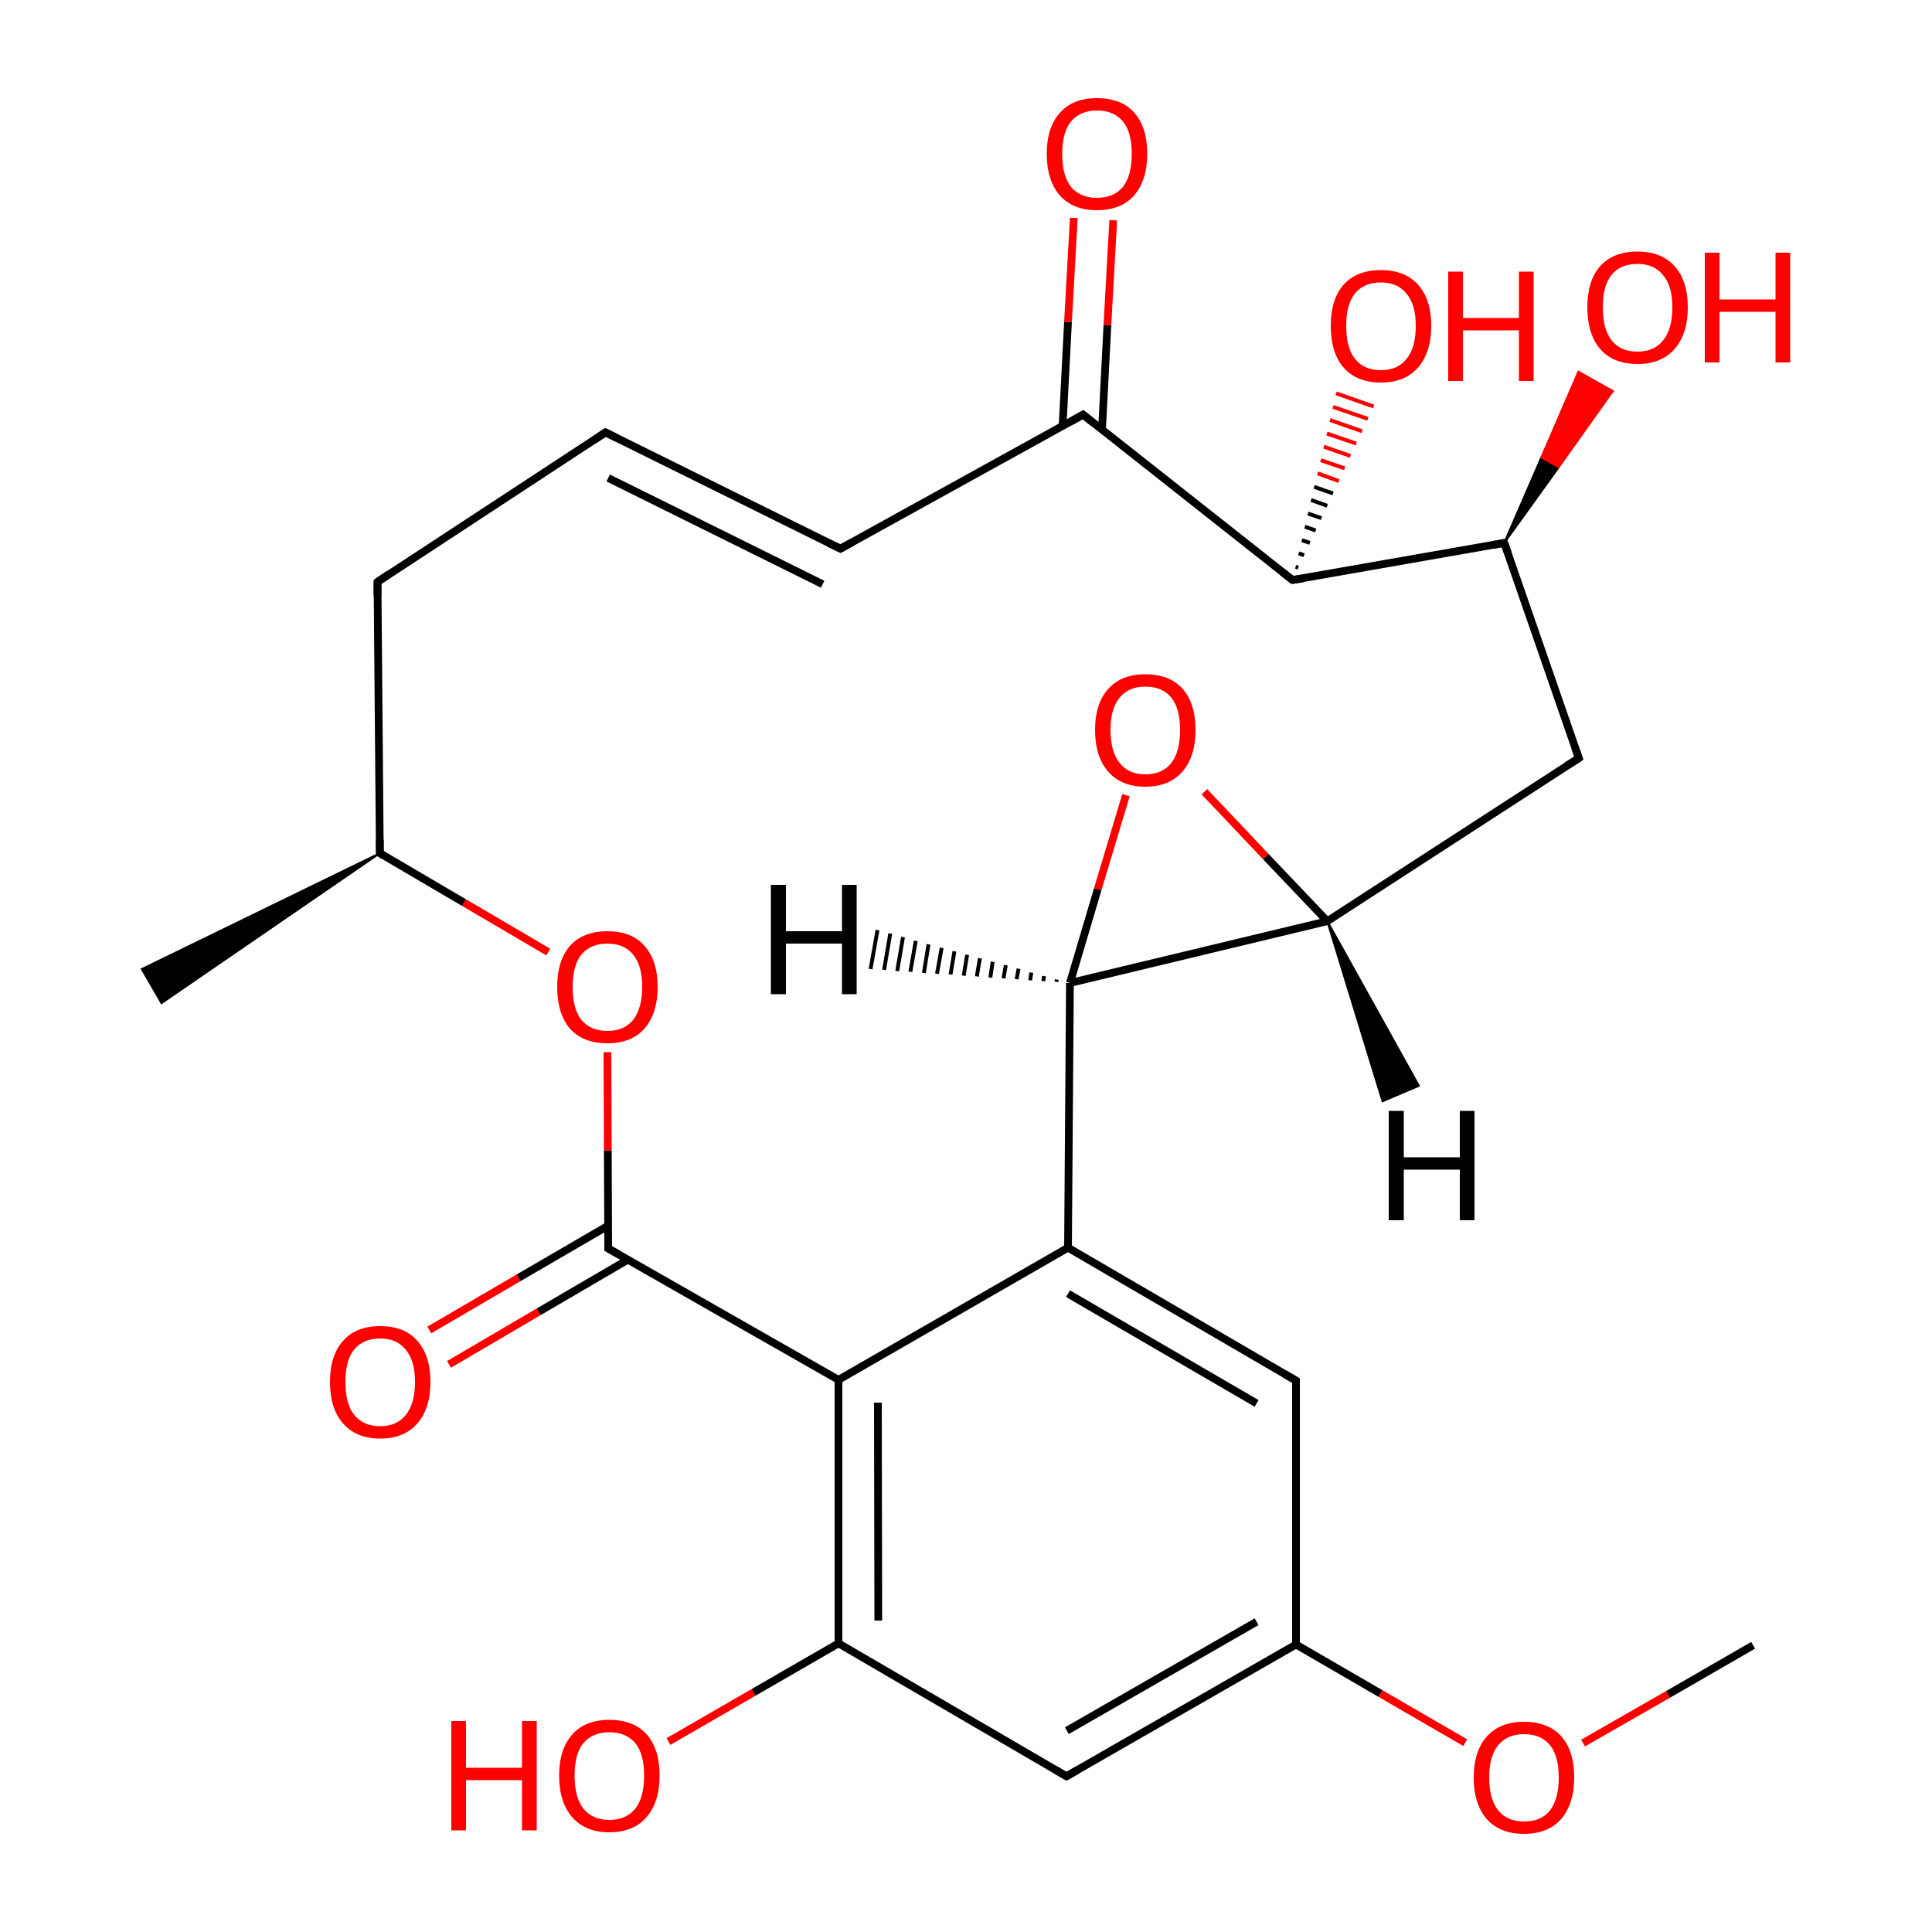 
<svg version='1.1' baseProfile='full'
              xmlns='http://www.w3.org/2000/svg'
                      xmlns:rdkit='http://www.rdkit.org/xml'
                      xmlns:xlink='http://www.w3.org/1999/xlink'
                  xml:space='preserve'
width='500px' height='500px' viewBox='0 0 500 500'>
<!-- END OF HEADER -->
<rect style='opacity:1.0;fill:#FFFFFF;stroke:none' width='500.0' height='500.0' x='0.0' y='0.0'> </rect>
<path class='bond-0 atom-1 atom-0' d='M 98.3,220.8 L 41.8,259.6 L 36.7,250.8 Z' style='fill:#000000;fill-rule:evenodd;fill-opacity:1;stroke:#000000;stroke-width:0.5px;stroke-linecap:butt;stroke-linejoin:miter;stroke-opacity:1;' />
<path class='bond-1 atom-1 atom-2' d='M 98.3,220.8 L 97.7,150.6' style='fill:none;fill-rule:evenodd;stroke:#000000;stroke-width:2.0px;stroke-linecap:butt;stroke-linejoin:miter;stroke-opacity:1' />
<path class='bond-2 atom-2 atom-3' d='M 97.7,150.6 L 156.7,111.9' style='fill:none;fill-rule:evenodd;stroke:#000000;stroke-width:2.0px;stroke-linecap:butt;stroke-linejoin:miter;stroke-opacity:1' />
<path class='bond-3 atom-3 atom-4' d='M 156.7,111.9 L 217.5,142.0' style='fill:none;fill-rule:evenodd;stroke:#000000;stroke-width:2.0px;stroke-linecap:butt;stroke-linejoin:miter;stroke-opacity:1' />
<path class='bond-3 atom-3 atom-4' d='M 157.4,123.7 L 212.9,151.2' style='fill:none;fill-rule:evenodd;stroke:#000000;stroke-width:2.0px;stroke-linecap:butt;stroke-linejoin:miter;stroke-opacity:1' />
<path class='bond-4 atom-4 atom-5' d='M 217.5,142.0 L 280.3,107.3' style='fill:none;fill-rule:evenodd;stroke:#000000;stroke-width:2.0px;stroke-linecap:butt;stroke-linejoin:miter;stroke-opacity:1' />
<path class='bond-5 atom-5 atom-6' d='M 285.2,111.2 L 286.6,84.1' style='fill:none;fill-rule:evenodd;stroke:#000000;stroke-width:2.0px;stroke-linecap:butt;stroke-linejoin:miter;stroke-opacity:1' />
<path class='bond-5 atom-5 atom-6' d='M 286.6,84.1 L 288.1,57.0' style='fill:none;fill-rule:evenodd;stroke:#FF0000;stroke-width:2.0px;stroke-linecap:butt;stroke-linejoin:miter;stroke-opacity:1' />
<path class='bond-5 atom-5 atom-6' d='M 275.0,110.2 L 276.4,83.3' style='fill:none;fill-rule:evenodd;stroke:#000000;stroke-width:2.0px;stroke-linecap:butt;stroke-linejoin:miter;stroke-opacity:1' />
<path class='bond-5 atom-5 atom-6' d='M 276.4,83.3 L 277.9,56.4' style='fill:none;fill-rule:evenodd;stroke:#FF0000;stroke-width:2.0px;stroke-linecap:butt;stroke-linejoin:miter;stroke-opacity:1' />
<path class='bond-6 atom-5 atom-7' d='M 280.3,107.3 L 334.5,150.1' style='fill:none;fill-rule:evenodd;stroke:#000000;stroke-width:2.0px;stroke-linecap:butt;stroke-linejoin:miter;stroke-opacity:1' />
<path class='bond-7 atom-7 atom-8' d='M 334.5,150.1 L 389.3,140.5' style='fill:none;fill-rule:evenodd;stroke:#000000;stroke-width:2.0px;stroke-linecap:butt;stroke-linejoin:miter;stroke-opacity:1' />
<path class='bond-8 atom-8 atom-9' d='M 389.3,140.5 L 408.6,196.2' style='fill:none;fill-rule:evenodd;stroke:#000000;stroke-width:2.0px;stroke-linecap:butt;stroke-linejoin:miter;stroke-opacity:1' />
<path class='bond-9 atom-9 atom-10' d='M 408.6,196.2 L 343.5,238.4' style='fill:none;fill-rule:evenodd;stroke:#000000;stroke-width:2.0px;stroke-linecap:butt;stroke-linejoin:miter;stroke-opacity:1' />
<path class='bond-10 atom-10 atom-11' d='M 343.5,238.4 L 276.9,254.4' style='fill:none;fill-rule:evenodd;stroke:#000000;stroke-width:2.0px;stroke-linecap:butt;stroke-linejoin:miter;stroke-opacity:1' />
<path class='bond-11 atom-11 atom-12' d='M 276.9,254.4 L 284.1,230.1' style='fill:none;fill-rule:evenodd;stroke:#000000;stroke-width:2.0px;stroke-linecap:butt;stroke-linejoin:miter;stroke-opacity:1' />
<path class='bond-11 atom-11 atom-12' d='M 284.1,230.1 L 291.4,205.8' style='fill:none;fill-rule:evenodd;stroke:#FF0000;stroke-width:2.0px;stroke-linecap:butt;stroke-linejoin:miter;stroke-opacity:1' />
<path class='bond-12 atom-11 atom-13' d='M 276.9,254.4 L 276.4,322.9' style='fill:none;fill-rule:evenodd;stroke:#000000;stroke-width:2.0px;stroke-linecap:butt;stroke-linejoin:miter;stroke-opacity:1' />
<path class='bond-13 atom-13 atom-14' d='M 276.4,322.9 L 335.4,357.3' style='fill:none;fill-rule:evenodd;stroke:#000000;stroke-width:2.0px;stroke-linecap:butt;stroke-linejoin:miter;stroke-opacity:1' />
<path class='bond-13 atom-13 atom-14' d='M 276.4,334.8 L 325.2,363.2' style='fill:none;fill-rule:evenodd;stroke:#000000;stroke-width:2.0px;stroke-linecap:butt;stroke-linejoin:miter;stroke-opacity:1' />
<path class='bond-14 atom-14 atom-15' d='M 335.4,357.3 L 335.4,425.6' style='fill:none;fill-rule:evenodd;stroke:#000000;stroke-width:2.0px;stroke-linecap:butt;stroke-linejoin:miter;stroke-opacity:1' />
<path class='bond-15 atom-15 atom-16' d='M 335.4,425.6 L 276.0,459.7' style='fill:none;fill-rule:evenodd;stroke:#000000;stroke-width:2.0px;stroke-linecap:butt;stroke-linejoin:miter;stroke-opacity:1' />
<path class='bond-15 atom-15 atom-16' d='M 325.2,419.7 L 276.1,447.9' style='fill:none;fill-rule:evenodd;stroke:#000000;stroke-width:2.0px;stroke-linecap:butt;stroke-linejoin:miter;stroke-opacity:1' />
<path class='bond-16 atom-16 atom-17' d='M 276.0,459.7 L 217.0,425.3' style='fill:none;fill-rule:evenodd;stroke:#000000;stroke-width:2.0px;stroke-linecap:butt;stroke-linejoin:miter;stroke-opacity:1' />
<path class='bond-17 atom-17 atom-18' d='M 217.0,425.3 L 217.0,357.1' style='fill:none;fill-rule:evenodd;stroke:#000000;stroke-width:2.0px;stroke-linecap:butt;stroke-linejoin:miter;stroke-opacity:1' />
<path class='bond-17 atom-17 atom-18' d='M 227.3,419.4 L 227.2,363.0' style='fill:none;fill-rule:evenodd;stroke:#000000;stroke-width:2.0px;stroke-linecap:butt;stroke-linejoin:miter;stroke-opacity:1' />
<path class='bond-18 atom-18 atom-19' d='M 217.0,357.1 L 157.4,323.1' style='fill:none;fill-rule:evenodd;stroke:#000000;stroke-width:2.0px;stroke-linecap:butt;stroke-linejoin:miter;stroke-opacity:1' />
<path class='bond-19 atom-19 atom-20' d='M 157.4,317.2 L 134.2,330.7' style='fill:none;fill-rule:evenodd;stroke:#000000;stroke-width:2.0px;stroke-linecap:butt;stroke-linejoin:miter;stroke-opacity:1' />
<path class='bond-19 atom-19 atom-20' d='M 134.2,330.7 L 111.1,344.2' style='fill:none;fill-rule:evenodd;stroke:#FF0000;stroke-width:2.0px;stroke-linecap:butt;stroke-linejoin:miter;stroke-opacity:1' />
<path class='bond-19 atom-19 atom-20' d='M 162.5,326.0 L 139.4,339.5' style='fill:none;fill-rule:evenodd;stroke:#000000;stroke-width:2.0px;stroke-linecap:butt;stroke-linejoin:miter;stroke-opacity:1' />
<path class='bond-19 atom-19 atom-20' d='M 139.4,339.5 L 116.2,353.1' style='fill:none;fill-rule:evenodd;stroke:#FF0000;stroke-width:2.0px;stroke-linecap:butt;stroke-linejoin:miter;stroke-opacity:1' />
<path class='bond-20 atom-19 atom-21' d='M 157.4,323.1 L 157.3,297.7' style='fill:none;fill-rule:evenodd;stroke:#000000;stroke-width:2.0px;stroke-linecap:butt;stroke-linejoin:miter;stroke-opacity:1' />
<path class='bond-20 atom-19 atom-21' d='M 157.3,297.7 L 157.2,272.3' style='fill:none;fill-rule:evenodd;stroke:#FF0000;stroke-width:2.0px;stroke-linecap:butt;stroke-linejoin:miter;stroke-opacity:1' />
<path class='bond-21 atom-17 atom-22' d='M 217.0,425.3 L 195.0,438.0' style='fill:none;fill-rule:evenodd;stroke:#000000;stroke-width:2.0px;stroke-linecap:butt;stroke-linejoin:miter;stroke-opacity:1' />
<path class='bond-21 atom-17 atom-22' d='M 195.0,438.0 L 173.0,450.7' style='fill:none;fill-rule:evenodd;stroke:#FF0000;stroke-width:2.0px;stroke-linecap:butt;stroke-linejoin:miter;stroke-opacity:1' />
<path class='bond-22 atom-15 atom-23' d='M 335.4,425.6 L 357.3,438.3' style='fill:none;fill-rule:evenodd;stroke:#000000;stroke-width:2.0px;stroke-linecap:butt;stroke-linejoin:miter;stroke-opacity:1' />
<path class='bond-22 atom-15 atom-23' d='M 357.3,438.3 L 379.2,451.0' style='fill:none;fill-rule:evenodd;stroke:#FF0000;stroke-width:2.0px;stroke-linecap:butt;stroke-linejoin:miter;stroke-opacity:1' />
<path class='bond-23 atom-23 atom-24' d='M 409.7,451.1 L 431.7,438.5' style='fill:none;fill-rule:evenodd;stroke:#FF0000;stroke-width:2.0px;stroke-linecap:butt;stroke-linejoin:miter;stroke-opacity:1' />
<path class='bond-23 atom-23 atom-24' d='M 431.7,438.5 L 453.7,425.8' style='fill:none;fill-rule:evenodd;stroke:#000000;stroke-width:2.0px;stroke-linecap:butt;stroke-linejoin:miter;stroke-opacity:1' />
<path class='bond-24 atom-8 atom-25' d='M 389.3,140.5 L 398.9,118.4 L 403.4,120.9 Z' style='fill:#000000;fill-rule:evenodd;fill-opacity:1;stroke:#000000;stroke-width:0.5px;stroke-linecap:butt;stroke-linejoin:miter;stroke-opacity:1;' />
<path class='bond-24 atom-8 atom-25' d='M 398.9,118.4 L 417.4,101.2 L 408.5,96.2 Z' style='fill:#FF0000;fill-rule:evenodd;fill-opacity:1;stroke:#FF0000;stroke-width:0.5px;stroke-linecap:butt;stroke-linejoin:miter;stroke-opacity:1;' />
<path class='bond-24 atom-8 atom-25' d='M 398.9,118.4 L 403.4,120.9 L 417.4,101.2 Z' style='fill:#FF0000;fill-rule:evenodd;fill-opacity:1;stroke:#FF0000;stroke-width:0.5px;stroke-linecap:butt;stroke-linejoin:miter;stroke-opacity:1;' />
<path class='bond-25 atom-7 atom-26' d='M 335.3,146.7 L 336.0,146.9' style='fill:none;fill-rule:evenodd;stroke:#000000;stroke-width:1.0px;stroke-linecap:butt;stroke-linejoin:miter;stroke-opacity:1' />
<path class='bond-25 atom-7 atom-26' d='M 336.1,143.2 L 337.5,143.7' style='fill:none;fill-rule:evenodd;stroke:#000000;stroke-width:1.0px;stroke-linecap:butt;stroke-linejoin:miter;stroke-opacity:1' />
<path class='bond-25 atom-7 atom-26' d='M 336.9,139.8 L 339.0,140.5' style='fill:none;fill-rule:evenodd;stroke:#000000;stroke-width:1.0px;stroke-linecap:butt;stroke-linejoin:miter;stroke-opacity:1' />
<path class='bond-25 atom-7 atom-26' d='M 337.7,136.3 L 340.5,137.3' style='fill:none;fill-rule:evenodd;stroke:#000000;stroke-width:1.0px;stroke-linecap:butt;stroke-linejoin:miter;stroke-opacity:1' />
<path class='bond-25 atom-7 atom-26' d='M 338.5,132.9 L 342.0,134.1' style='fill:none;fill-rule:evenodd;stroke:#000000;stroke-width:1.0px;stroke-linecap:butt;stroke-linejoin:miter;stroke-opacity:1' />
<path class='bond-25 atom-7 atom-26' d='M 339.3,129.4 L 343.5,130.9' style='fill:none;fill-rule:evenodd;stroke:#000000;stroke-width:1.0px;stroke-linecap:butt;stroke-linejoin:miter;stroke-opacity:1' />
<path class='bond-25 atom-7 atom-26' d='M 340.1,126.0 L 345.0,127.7' style='fill:none;fill-rule:evenodd;stroke:#000000;stroke-width:1.0px;stroke-linecap:butt;stroke-linejoin:miter;stroke-opacity:1' />
<path class='bond-25 atom-7 atom-26' d='M 341.0,122.5 L 346.5,124.5' style='fill:none;fill-rule:evenodd;stroke:#FF0000;stroke-width:1.0px;stroke-linecap:butt;stroke-linejoin:miter;stroke-opacity:1' />
<path class='bond-25 atom-7 atom-26' d='M 341.8,119.1 L 348.0,121.2' style='fill:none;fill-rule:evenodd;stroke:#FF0000;stroke-width:1.0px;stroke-linecap:butt;stroke-linejoin:miter;stroke-opacity:1' />
<path class='bond-25 atom-7 atom-26' d='M 342.6,115.6 L 349.5,118.0' style='fill:none;fill-rule:evenodd;stroke:#FF0000;stroke-width:1.0px;stroke-linecap:butt;stroke-linejoin:miter;stroke-opacity:1' />
<path class='bond-25 atom-7 atom-26' d='M 343.4,112.2 L 351.0,114.8' style='fill:none;fill-rule:evenodd;stroke:#FF0000;stroke-width:1.0px;stroke-linecap:butt;stroke-linejoin:miter;stroke-opacity:1' />
<path class='bond-25 atom-7 atom-26' d='M 344.2,108.7 L 352.5,111.6' style='fill:none;fill-rule:evenodd;stroke:#FF0000;stroke-width:1.0px;stroke-linecap:butt;stroke-linejoin:miter;stroke-opacity:1' />
<path class='bond-25 atom-7 atom-26' d='M 345.0,105.3 L 354.0,108.4' style='fill:none;fill-rule:evenodd;stroke:#FF0000;stroke-width:1.0px;stroke-linecap:butt;stroke-linejoin:miter;stroke-opacity:1' />
<path class='bond-25 atom-7 atom-26' d='M 345.8,101.8 L 355.5,105.2' style='fill:none;fill-rule:evenodd;stroke:#FF0000;stroke-width:1.0px;stroke-linecap:butt;stroke-linejoin:miter;stroke-opacity:1' />
<path class='bond-26 atom-21 atom-1' d='M 141.9,246.4 L 120.1,233.6' style='fill:none;fill-rule:evenodd;stroke:#FF0000;stroke-width:2.0px;stroke-linecap:butt;stroke-linejoin:miter;stroke-opacity:1' />
<path class='bond-26 atom-21 atom-1' d='M 120.1,233.6 L 98.3,220.8' style='fill:none;fill-rule:evenodd;stroke:#000000;stroke-width:2.0px;stroke-linecap:butt;stroke-linejoin:miter;stroke-opacity:1' />
<path class='bond-27 atom-12 atom-10' d='M 311.7,204.9 L 327.6,221.7' style='fill:none;fill-rule:evenodd;stroke:#FF0000;stroke-width:2.0px;stroke-linecap:butt;stroke-linejoin:miter;stroke-opacity:1' />
<path class='bond-27 atom-12 atom-10' d='M 327.6,221.7 L 343.5,238.4' style='fill:none;fill-rule:evenodd;stroke:#000000;stroke-width:2.0px;stroke-linecap:butt;stroke-linejoin:miter;stroke-opacity:1' />
<path class='bond-28 atom-18 atom-13' d='M 217.0,357.1 L 276.4,322.9' style='fill:none;fill-rule:evenodd;stroke:#000000;stroke-width:2.0px;stroke-linecap:butt;stroke-linejoin:miter;stroke-opacity:1' />
<path class='bond-29 atom-10 atom-27' d='M 343.5,238.4 L 367.2,281.0 L 357.8,285.0 Z' style='fill:#000000;fill-rule:evenodd;fill-opacity:1;stroke:#000000;stroke-width:0.5px;stroke-linecap:butt;stroke-linejoin:miter;stroke-opacity:1;' />
<path class='bond-30 atom-11 atom-28' d='M 273.4,254.1 L 273.5,253.5' style='fill:none;fill-rule:evenodd;stroke:#000000;stroke-width:1.0px;stroke-linecap:butt;stroke-linejoin:miter;stroke-opacity:1' />
<path class='bond-30 atom-11 atom-28' d='M 270.0,253.9 L 270.2,252.6' style='fill:none;fill-rule:evenodd;stroke:#000000;stroke-width:1.0px;stroke-linecap:butt;stroke-linejoin:miter;stroke-opacity:1' />
<path class='bond-30 atom-11 atom-28' d='M 266.6,253.7 L 266.9,251.7' style='fill:none;fill-rule:evenodd;stroke:#000000;stroke-width:1.0px;stroke-linecap:butt;stroke-linejoin:miter;stroke-opacity:1' />
<path class='bond-30 atom-11 atom-28' d='M 263.1,253.4 L 263.6,250.7' style='fill:none;fill-rule:evenodd;stroke:#000000;stroke-width:1.0px;stroke-linecap:butt;stroke-linejoin:miter;stroke-opacity:1' />
<path class='bond-30 atom-11 atom-28' d='M 259.7,253.2 L 260.3,249.8' style='fill:none;fill-rule:evenodd;stroke:#000000;stroke-width:1.0px;stroke-linecap:butt;stroke-linejoin:miter;stroke-opacity:1' />
<path class='bond-30 atom-11 atom-28' d='M 256.3,253.0 L 256.9,248.9' style='fill:none;fill-rule:evenodd;stroke:#000000;stroke-width:1.0px;stroke-linecap:butt;stroke-linejoin:miter;stroke-opacity:1' />
<path class='bond-30 atom-11 atom-28' d='M 252.8,252.7 L 253.6,248.0' style='fill:none;fill-rule:evenodd;stroke:#000000;stroke-width:1.0px;stroke-linecap:butt;stroke-linejoin:miter;stroke-opacity:1' />
<path class='bond-30 atom-11 atom-28' d='M 249.4,252.5 L 250.3,247.1' style='fill:none;fill-rule:evenodd;stroke:#000000;stroke-width:1.0px;stroke-linecap:butt;stroke-linejoin:miter;stroke-opacity:1' />
<path class='bond-30 atom-11 atom-28' d='M 246.0,252.2 L 247.0,246.2' style='fill:none;fill-rule:evenodd;stroke:#000000;stroke-width:1.0px;stroke-linecap:butt;stroke-linejoin:miter;stroke-opacity:1' />
<path class='bond-30 atom-11 atom-28' d='M 242.5,252.0 L 243.7,245.3' style='fill:none;fill-rule:evenodd;stroke:#000000;stroke-width:1.0px;stroke-linecap:butt;stroke-linejoin:miter;stroke-opacity:1' />
<path class='bond-30 atom-11 atom-28' d='M 239.1,251.8 L 240.3,244.4' style='fill:none;fill-rule:evenodd;stroke:#000000;stroke-width:1.0px;stroke-linecap:butt;stroke-linejoin:miter;stroke-opacity:1' />
<path class='bond-30 atom-11 atom-28' d='M 235.6,251.5 L 237.0,243.5' style='fill:none;fill-rule:evenodd;stroke:#000000;stroke-width:1.0px;stroke-linecap:butt;stroke-linejoin:miter;stroke-opacity:1' />
<path class='bond-30 atom-11 atom-28' d='M 232.2,251.3 L 233.7,242.5' style='fill:none;fill-rule:evenodd;stroke:#000000;stroke-width:1.0px;stroke-linecap:butt;stroke-linejoin:miter;stroke-opacity:1' />
<path class='bond-30 atom-11 atom-28' d='M 228.8,251.0 L 230.4,241.6' style='fill:none;fill-rule:evenodd;stroke:#000000;stroke-width:1.0px;stroke-linecap:butt;stroke-linejoin:miter;stroke-opacity:1' />
<path class='bond-30 atom-11 atom-28' d='M 225.3,250.8 L 227.1,240.7' style='fill:none;fill-rule:evenodd;stroke:#000000;stroke-width:1.0px;stroke-linecap:butt;stroke-linejoin:miter;stroke-opacity:1' />
<path d='M 98.3,217.3 L 98.3,220.8 L 99.4,221.5' style='fill:none;stroke:#000000;stroke-width:2.0px;stroke-linecap:butt;stroke-linejoin:miter;stroke-opacity:1;' />
<path d='M 97.7,154.1 L 97.7,150.6 L 100.6,148.6' style='fill:none;stroke:#000000;stroke-width:2.0px;stroke-linecap:butt;stroke-linejoin:miter;stroke-opacity:1;' />
<path d='M 153.7,113.9 L 156.7,111.9 L 159.7,113.4' style='fill:none;stroke:#000000;stroke-width:2.0px;stroke-linecap:butt;stroke-linejoin:miter;stroke-opacity:1;' />
<path d='M 214.4,140.5 L 217.5,142.0 L 220.6,140.3' style='fill:none;stroke:#000000;stroke-width:2.0px;stroke-linecap:butt;stroke-linejoin:miter;stroke-opacity:1;' />
<path d='M 277.1,109.1 L 280.3,107.3 L 283.0,109.5' style='fill:none;stroke:#000000;stroke-width:2.0px;stroke-linecap:butt;stroke-linejoin:miter;stroke-opacity:1;' />
<path d='M 331.8,148.0 L 334.5,150.1 L 337.2,149.7' style='fill:none;stroke:#000000;stroke-width:2.0px;stroke-linecap:butt;stroke-linejoin:miter;stroke-opacity:1;' />
<path d='M 386.6,141.0 L 389.3,140.5 L 390.3,143.3' style='fill:none;stroke:#000000;stroke-width:2.0px;stroke-linecap:butt;stroke-linejoin:miter;stroke-opacity:1;' />
<path d='M 407.6,193.4 L 408.6,196.2 L 405.3,198.3' style='fill:none;stroke:#000000;stroke-width:2.0px;stroke-linecap:butt;stroke-linejoin:miter;stroke-opacity:1;' />
<path d='M 332.5,355.6 L 335.4,357.3 L 335.4,360.7' style='fill:none;stroke:#000000;stroke-width:2.0px;stroke-linecap:butt;stroke-linejoin:miter;stroke-opacity:1;' />
<path d='M 279.0,458.0 L 276.0,459.7 L 273.1,458.0' style='fill:none;stroke:#000000;stroke-width:2.0px;stroke-linecap:butt;stroke-linejoin:miter;stroke-opacity:1;' />
<path d='M 160.4,324.8 L 157.4,323.1 L 157.4,321.8' style='fill:none;stroke:#000000;stroke-width:2.0px;stroke-linecap:butt;stroke-linejoin:miter;stroke-opacity:1;' />
<path class='atom-6' d='M 270.9 39.8
Q 270.9 33.0, 274.3 29.2
Q 277.6 25.4, 283.9 25.4
Q 290.2 25.4, 293.6 29.2
Q 296.9 33.0, 296.9 39.8
Q 296.9 46.6, 293.5 50.6
Q 290.1 54.4, 283.9 54.4
Q 277.7 54.4, 274.3 50.6
Q 270.9 46.7, 270.9 39.8
M 283.9 51.2
Q 288.2 51.2, 290.6 48.4
Q 292.9 45.4, 292.9 39.8
Q 292.9 34.2, 290.6 31.4
Q 288.2 28.6, 283.9 28.6
Q 279.6 28.6, 277.2 31.4
Q 274.9 34.2, 274.9 39.8
Q 274.9 45.5, 277.2 48.4
Q 279.6 51.2, 283.9 51.2
' fill='#FF0000'/>
<path class='atom-12' d='M 283.4 188.9
Q 283.4 182.1, 286.8 178.3
Q 290.2 174.5, 296.4 174.5
Q 302.7 174.5, 306.1 178.3
Q 309.4 182.1, 309.4 188.9
Q 309.4 195.8, 306.0 199.7
Q 302.6 203.6, 296.4 203.6
Q 290.2 203.6, 286.8 199.7
Q 283.4 195.8, 283.4 188.9
M 296.4 200.4
Q 300.8 200.4, 303.1 197.5
Q 305.4 194.6, 305.4 188.9
Q 305.4 183.3, 303.1 180.5
Q 300.8 177.7, 296.4 177.7
Q 292.1 177.7, 289.8 180.5
Q 287.4 183.3, 287.4 188.9
Q 287.4 194.6, 289.8 197.5
Q 292.1 200.4, 296.4 200.4
' fill='#FF0000'/>
<path class='atom-20' d='M 85.4 357.6
Q 85.4 350.8, 88.8 347.0
Q 92.1 343.2, 98.4 343.2
Q 104.7 343.2, 108.0 347.0
Q 111.4 350.8, 111.4 357.6
Q 111.4 364.5, 108.0 368.4
Q 104.6 372.3, 98.4 372.3
Q 92.2 372.3, 88.8 368.4
Q 85.4 364.6, 85.4 357.6
M 98.4 369.1
Q 102.7 369.1, 105.0 366.2
Q 107.4 363.3, 107.4 357.6
Q 107.4 352.1, 105.0 349.3
Q 102.7 346.4, 98.4 346.4
Q 94.1 346.4, 91.7 349.2
Q 89.4 352.0, 89.4 357.6
Q 89.4 363.4, 91.7 366.2
Q 94.1 369.1, 98.4 369.1
' fill='#FF0000'/>
<path class='atom-21' d='M 144.2 255.4
Q 144.2 248.6, 147.5 244.8
Q 150.9 241.0, 157.2 241.0
Q 163.5 241.0, 166.8 244.8
Q 170.2 248.6, 170.2 255.4
Q 170.2 262.2, 166.8 266.2
Q 163.4 270.0, 157.2 270.0
Q 150.9 270.0, 147.5 266.2
Q 144.2 262.3, 144.2 255.4
M 157.2 266.8
Q 161.5 266.8, 163.8 264.0
Q 166.2 261.0, 166.2 255.4
Q 166.2 249.8, 163.8 247.0
Q 161.5 244.2, 157.2 244.2
Q 152.9 244.2, 150.5 247.0
Q 148.2 249.8, 148.2 255.4
Q 148.2 261.1, 150.5 264.0
Q 152.9 266.8, 157.2 266.8
' fill='#FF0000'/>
<path class='atom-22' d='M 116.8 445.4
L 120.6 445.4
L 120.6 457.5
L 135.1 457.5
L 135.1 445.4
L 138.9 445.4
L 138.9 473.7
L 135.1 473.7
L 135.1 460.7
L 120.6 460.7
L 120.6 473.7
L 116.8 473.7
L 116.8 445.4
' fill='#FF0000'/>
<path class='atom-22' d='M 144.7 459.5
Q 144.7 452.7, 148.1 448.9
Q 151.4 445.1, 157.7 445.1
Q 164.0 445.1, 167.4 448.9
Q 170.7 452.7, 170.7 459.5
Q 170.7 466.4, 167.3 470.3
Q 163.9 474.2, 157.7 474.2
Q 151.5 474.2, 148.1 470.3
Q 144.7 466.4, 144.7 459.5
M 157.7 471.0
Q 162.0 471.0, 164.4 468.1
Q 166.7 465.2, 166.7 459.5
Q 166.7 453.9, 164.4 451.1
Q 162.0 448.3, 157.7 448.3
Q 153.4 448.3, 151.0 451.1
Q 148.7 453.9, 148.7 459.5
Q 148.7 465.2, 151.0 468.1
Q 153.4 471.0, 157.7 471.0
' fill='#FF0000'/>
<path class='atom-23' d='M 381.4 460.0
Q 381.4 453.2, 384.8 449.4
Q 388.2 445.6, 394.4 445.6
Q 400.7 445.6, 404.1 449.4
Q 407.4 453.2, 407.4 460.0
Q 407.4 466.8, 404.0 470.8
Q 400.6 474.6, 394.4 474.6
Q 388.2 474.6, 384.8 470.8
Q 381.4 466.9, 381.4 460.0
M 394.4 471.4
Q 398.8 471.4, 401.1 468.6
Q 403.4 465.6, 403.4 460.0
Q 403.4 454.4, 401.1 451.6
Q 398.8 448.8, 394.4 448.8
Q 390.1 448.8, 387.8 451.6
Q 385.4 454.4, 385.4 460.0
Q 385.4 465.7, 387.8 468.6
Q 390.1 471.4, 394.4 471.4
' fill='#FF0000'/>
<path class='atom-25' d='M 410.8 79.5
Q 410.8 72.7, 414.1 68.9
Q 417.5 65.1, 423.8 65.1
Q 430.0 65.1, 433.4 68.9
Q 436.8 72.7, 436.8 79.5
Q 436.8 86.4, 433.4 90.3
Q 430.0 94.2, 423.8 94.2
Q 417.5 94.2, 414.1 90.3
Q 410.8 86.4, 410.8 79.5
M 423.8 91.0
Q 428.1 91.0, 430.4 88.1
Q 432.8 85.2, 432.8 79.5
Q 432.8 74.0, 430.4 71.2
Q 428.1 68.3, 423.8 68.3
Q 419.4 68.3, 417.1 71.1
Q 414.8 73.9, 414.8 79.5
Q 414.8 85.2, 417.1 88.1
Q 419.4 91.0, 423.8 91.0
' fill='#FF0000'/>
<path class='atom-25' d='M 441.2 65.4
L 445.0 65.4
L 445.0 77.5
L 459.5 77.5
L 459.5 65.4
L 463.3 65.4
L 463.3 93.8
L 459.5 93.8
L 459.5 80.7
L 445.0 80.7
L 445.0 93.8
L 441.2 93.8
L 441.2 65.4
' fill='#FF0000'/>
<path class='atom-26' d='M 344.4 84.3
Q 344.4 77.5, 347.7 73.7
Q 351.1 69.9, 357.4 69.9
Q 363.6 69.9, 367.0 73.7
Q 370.4 77.5, 370.4 84.3
Q 370.4 91.2, 367.0 95.1
Q 363.6 99.0, 357.4 99.0
Q 351.1 99.0, 347.7 95.1
Q 344.4 91.3, 344.4 84.3
M 357.4 95.8
Q 361.7 95.8, 364.0 92.9
Q 366.4 90.0, 366.4 84.3
Q 366.4 78.8, 364.0 76.0
Q 361.7 73.1, 357.4 73.1
Q 353.0 73.1, 350.7 75.9
Q 348.4 78.7, 348.4 84.3
Q 348.4 90.1, 350.7 92.9
Q 353.0 95.8, 357.4 95.8
' fill='#FF0000'/>
<path class='atom-26' d='M 374.8 70.3
L 378.6 70.3
L 378.6 82.3
L 393.1 82.3
L 393.1 70.3
L 396.9 70.3
L 396.9 98.6
L 393.1 98.6
L 393.1 85.5
L 378.6 85.5
L 378.6 98.6
L 374.8 98.6
L 374.8 70.3
' fill='#FF0000'/>
<path class='atom-27' d='M 359.4 287.5
L 363.3 287.5
L 363.3 299.5
L 377.8 299.5
L 377.8 287.5
L 381.6 287.5
L 381.6 315.8
L 377.8 315.8
L 377.8 302.7
L 363.3 302.7
L 363.3 315.8
L 359.4 315.8
L 359.4 287.5
' fill='#000000'/>
<path class='atom-28' d='M 199.5 229.0
L 203.4 229.0
L 203.4 241.0
L 217.9 241.0
L 217.9 229.0
L 221.7 229.0
L 221.7 257.3
L 217.9 257.3
L 217.9 244.2
L 203.4 244.2
L 203.4 257.3
L 199.5 257.3
L 199.5 229.0
' fill='#000000'/>
</svg>
